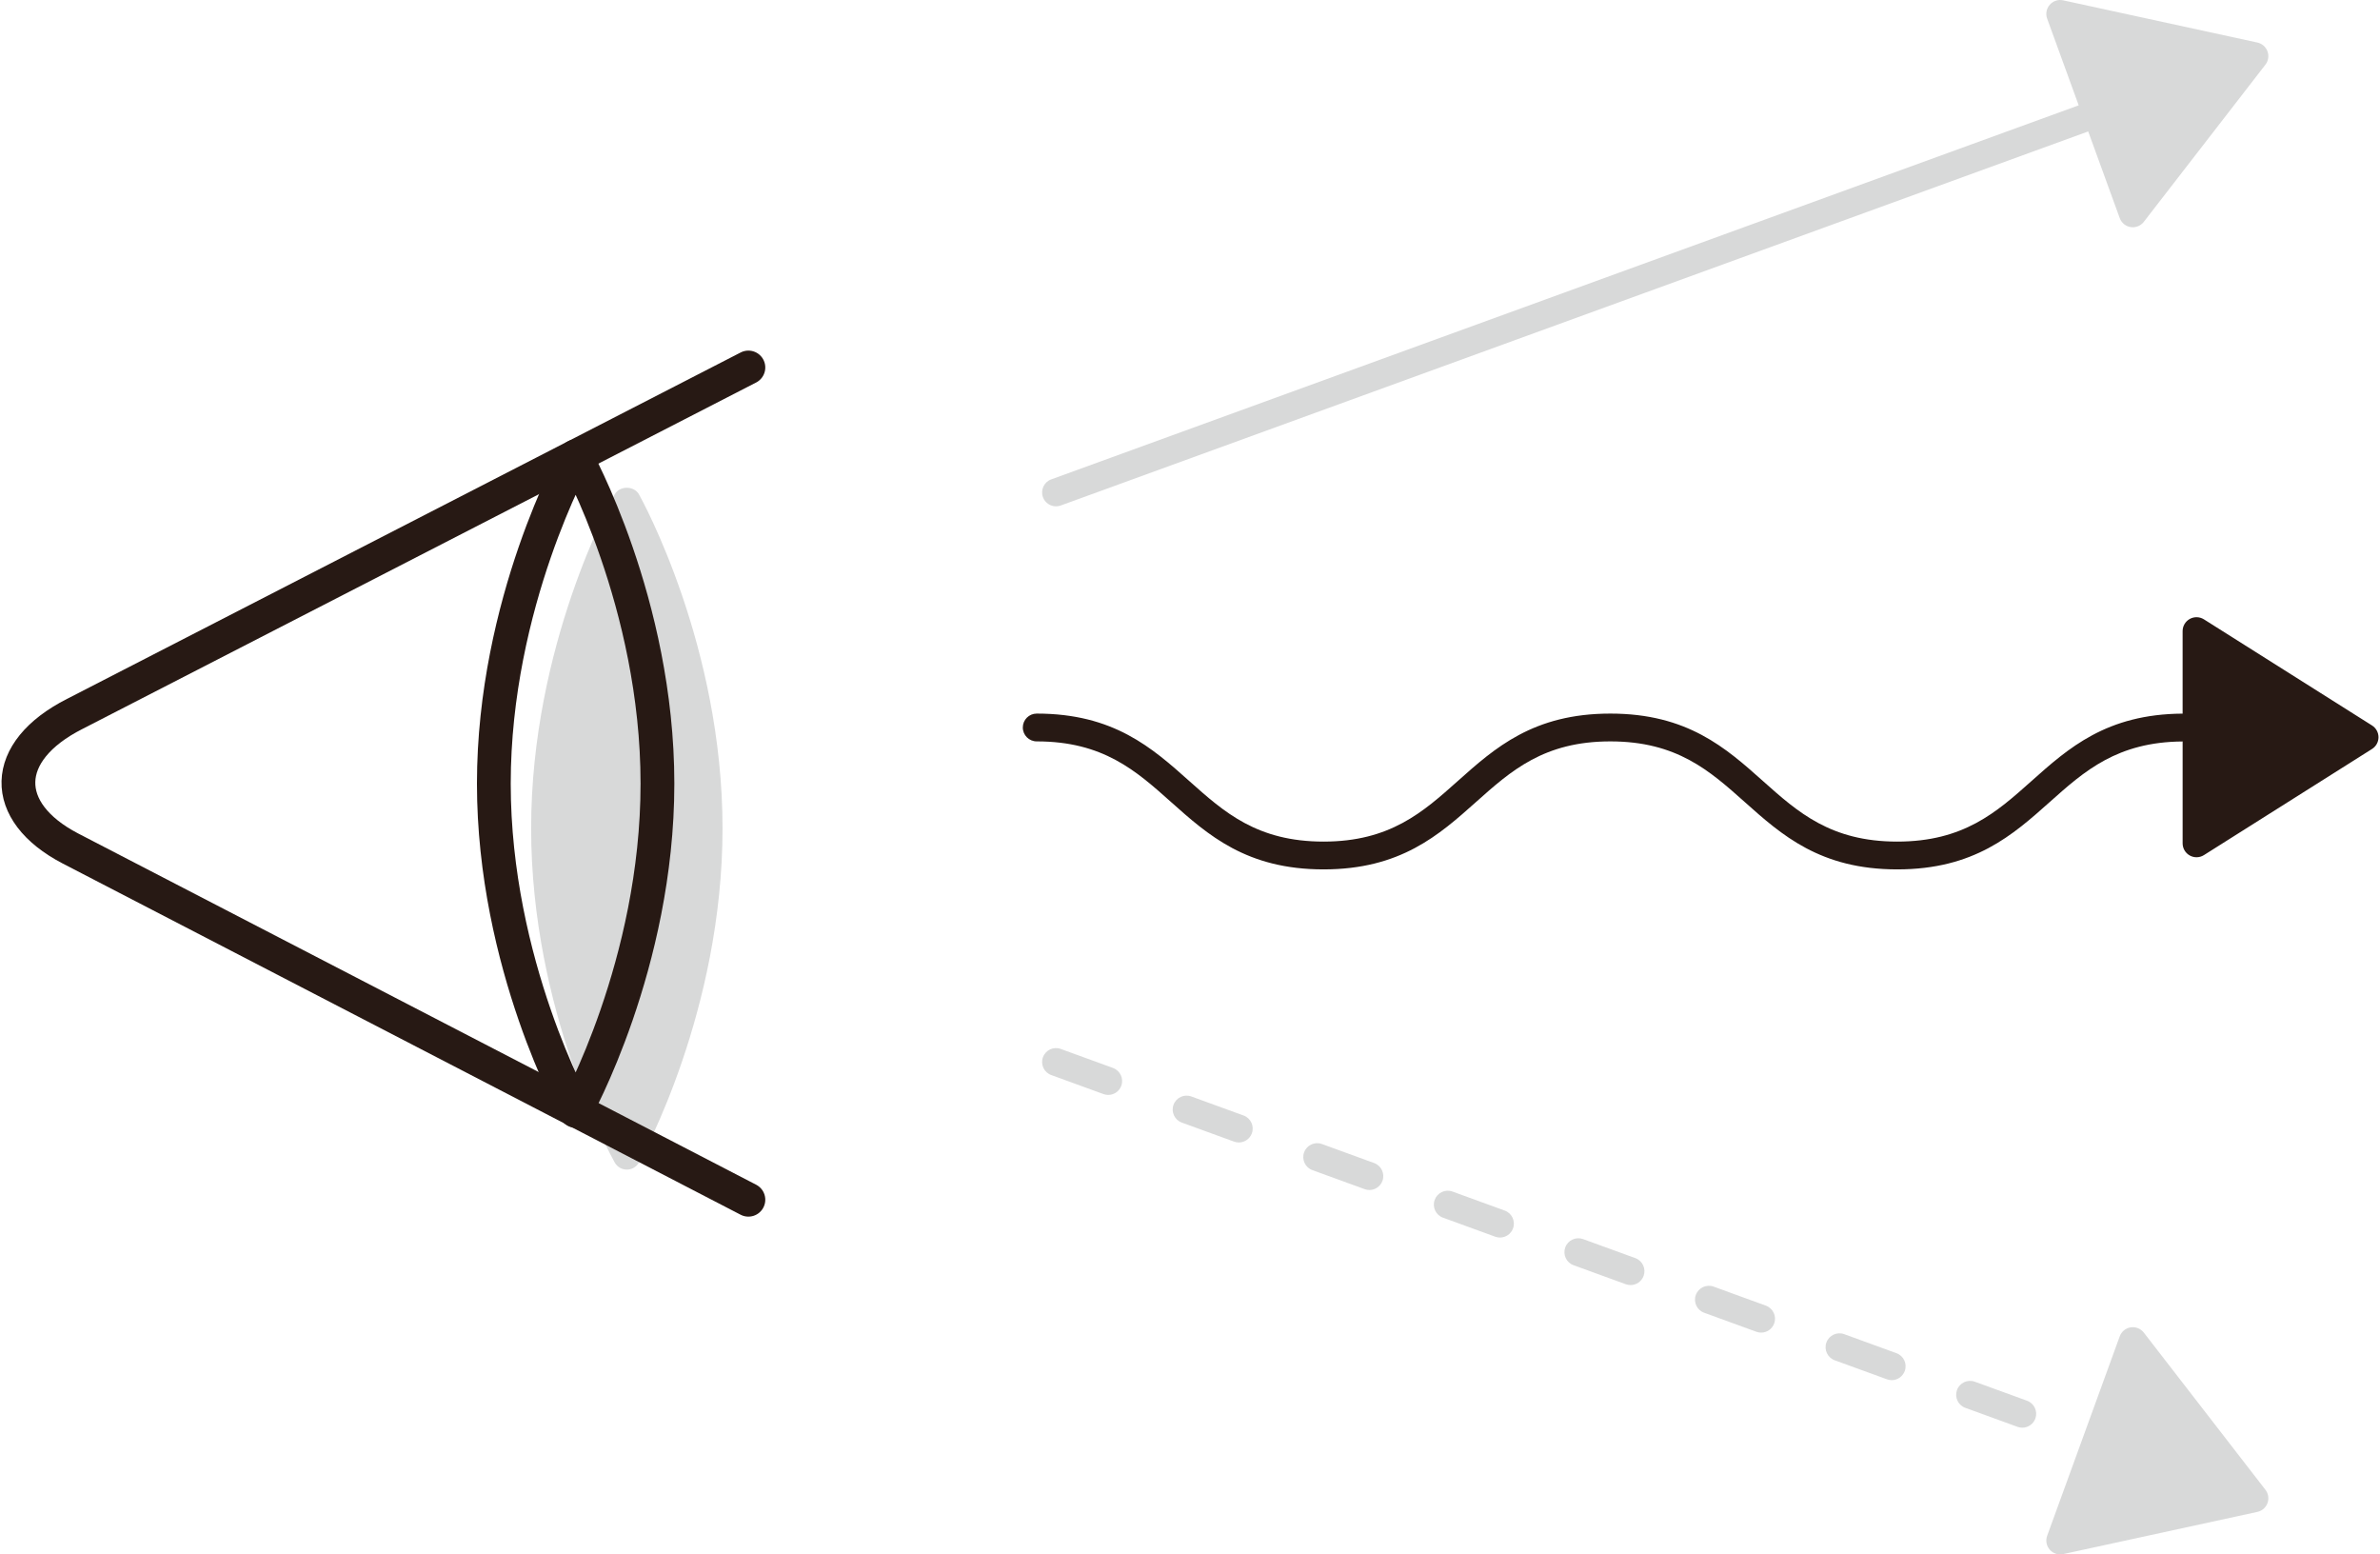 <?xml version="1.0" encoding="utf-8"?>
<!-- Generator: Adobe Illustrator 25.4.1, SVG Export Plug-In . SVG Version: 6.00 Build 0)  -->
<svg version="1.1" id="レイヤー_1" xmlns="http://www.w3.org/2000/svg" xmlns:xlink="http://www.w3.org/1999/xlink" x="0px"
	 y="0px" viewBox="0 0 536 349.996" style="enable-background:new 0 0 536 349.996;" xml:space="preserve">
<g>
	<path style="fill:#D8D9D9;" d="M143.901,111.311c-1.106-1.98-4.358-1.98-5.464,0c-0.769,1.375-18.82,34.176-18.82,75.217
		s18.051,73.842,18.82,75.217c0.553,0.99,1.598,1.604,2.732,1.604s2.179-0.614,2.732-1.604c0.769-1.375,18.82-34.176,18.82-75.217
		S144.67,112.686,143.901,111.311z"/>
	<path style="fill:none;stroke:#271914;stroke-width:7.608;stroke-linecap:round;stroke-linejoin:round;stroke-miterlimit:10;" d="
		M129.641,102.748c0,0-18.423,32.993-18.423,73.692s18.423,73.692,18.423,73.692s18.423-32.993,18.423-73.692
		S129.641,102.748,129.641,102.748z"/>
	<path style="fill:#271914;" d="M534.2,163.345l-37.854-23.893c-0.964-0.608-2.184-0.643-3.181-0.093s-1.618,1.6-1.618,2.74v18.581
		c-17.117,0.101-25.731,7.77-34.053,15.197c-7.848,7.002-15.262,13.617-30.221,13.617s-22.371-6.614-30.218-13.617
		c-8.378-7.475-17.043-15.206-34.388-15.206c-17.344,0-26.005,7.731-34.383,15.206c-7.847,7.003-15.258,13.617-30.213,13.617
		c-14.955,0-22.367-6.614-30.213-13.617c-8.377-7.475-17.04-15.206-34.382-15.206c-1.728,0-3.13,1.401-3.13,3.13
		s1.401,3.13,3.13,3.13c14.955,0,22.367,6.614,30.213,13.617c8.377,7.475,17.04,15.206,34.382,15.206
		c17.342,0,26.005-7.731,34.382-15.206c7.847-7.002,15.258-13.617,30.215-13.617c14.958,0,22.371,6.615,30.221,13.617
		c8.377,7.475,17.041,15.206,34.385,15.206c17.345,0,26.009-7.731,34.388-15.206c7.785-6.948,15.163-13.495,29.886-13.598v22.938
		c0,1.14,0.62,2.19,1.618,2.74c0.472,0.26,0.992,0.39,1.511,0.39c0.581,0,1.161-0.162,1.67-0.483l37.854-23.895
		c0.909-0.573,1.459-1.572,1.459-2.647C535.659,164.917,535.109,163.918,534.2,163.345z"/>
	<g>
		<path style="fill:#D8D9D9;" d="M510.664,11.568c-0.367-1.01-1.226-1.76-2.275-1.988l-43.743-9.506
			c-1.116-0.248-2.272,0.139-3.023,0.999c-0.749,0.859-0.973,2.057-0.582,3.128l7.103,19.514l-231.391,84.22
			c-1.624,0.59-2.462,2.387-1.87,4.01c0.461,1.271,1.663,2.061,2.94,2.061c0.356,0,0.717-0.061,1.07-0.191l231.392-84.221
			l7.102,19.513c0.39,1.073,1.331,1.846,2.457,2.023c0.162,0.024,0.322,0.037,0.483,0.037c0.96,0,1.876-0.442,2.475-1.213
			l27.399-35.4C510.857,13.704,511.033,12.576,510.664,11.568z"/>
		<g>
			<path style="fill:#D8D9D9;" d="M510.2,335.444l-27.399-35.4c-0.698-0.899-1.823-1.34-2.958-1.177
				c-1.126,0.177-2.067,0.95-2.457,2.023l-16.344,44.906c-0.391,1.071-0.167,2.269,0.582,3.128c0.602,0.689,1.465,1.071,2.358,1.071
				c0.222,0,0.443-0.023,0.665-0.072l43.743-9.506c1.05-0.228,1.909-0.978,2.275-1.988
				C511.033,337.421,510.857,336.293,510.2,335.444z"/>
			<path style="fill:#D8D9D9;" d="M309.471,261.871l-11.763-4.282c-1.621-0.594-3.418,0.246-4.01,1.87
				c-0.591,1.623,0.246,3.42,1.87,4.01l11.763,4.282c0.353,0.13,0.714,0.191,1.07,0.191c1.277,0,2.479-0.79,2.94-2.061
				C311.933,264.258,311.095,262.461,309.471,261.871z"/>
			<path style="fill:#D8D9D9;" d="M338.879,272.575l-11.762-4.282c-1.627-0.599-3.421,0.245-4.011,1.87
				c-0.591,1.623,0.246,3.42,1.87,4.01l11.763,4.282c0.353,0.13,0.714,0.191,1.07,0.191c1.277,0,2.479-0.79,2.94-2.061
				C341.34,274.962,340.503,273.165,338.879,272.575z"/>
			<path style="fill:#D8D9D9;" d="M280.063,251.168l-11.763-4.282c-1.617-0.596-3.42,0.244-4.01,1.869
				c-0.591,1.624,0.246,3.421,1.87,4.011l11.763,4.282c0.353,0.13,0.714,0.191,1.07,0.191c1.277,0,2.479-0.79,2.94-2.06
				C282.525,253.555,281.687,251.758,280.063,251.168z"/>
			<path style="fill:#D8D9D9;" d="M250.655,240.464l-11.763-4.282c-1.62-0.597-3.42,0.244-4.01,1.87
				c-0.591,1.623,0.246,3.42,1.87,4.01l11.762,4.282c0.355,0.13,0.715,0.191,1.071,0.191c1.277,0,2.479-0.79,2.94-2.061
				C253.117,242.851,252.279,241.054,250.655,240.464z"/>
			<path style="fill:#D8D9D9;" d="M368.285,283.276l-11.762-4.28c-1.617-0.59-3.418,0.246-4.011,1.872
				c-0.59,1.624,0.248,3.42,1.872,4.011l11.762,4.28c0.353,0.128,0.714,0.189,1.07,0.189c1.277,0,2.479-0.79,2.942-2.061
				C370.747,285.663,369.91,283.868,368.285,283.276z"/>
			<path style="fill:#D8D9D9;" d="M397.693,293.982L385.93,289.7c-1.62-0.596-3.42,0.244-4.01,1.87
				c-0.591,1.623,0.246,3.42,1.87,4.01l11.762,4.282c0.354,0.13,0.715,0.191,1.071,0.191c1.277,0,2.479-0.79,2.94-2.06
				C400.155,296.369,399.318,294.572,397.693,293.982z"/>
			<path style="fill:#D8D9D9;" d="M456.509,315.388l-11.763-4.28c-1.621-0.591-3.418,0.248-4.011,1.872
				c-0.59,1.624,0.248,3.42,1.872,4.011l11.763,4.28c0.353,0.128,0.714,0.189,1.07,0.189c1.277,0,2.479-0.79,2.942-2.061
				C458.971,317.774,458.133,315.979,456.509,315.388z"/>
			<path style="fill:#D8D9D9;" d="M427.101,304.686l-11.763-4.282c-1.617-0.594-3.42,0.246-4.01,1.869
				c-0.591,1.624,0.246,3.421,1.87,4.011l11.763,4.282c0.353,0.13,0.714,0.191,1.07,0.191c1.277,0,2.479-0.79,2.94-2.061
				C429.563,307.073,428.725,305.276,427.101,304.686z"/>
		</g>
	</g>
	<path style="fill:none;stroke:#271914;stroke-width:7.608;stroke-linecap:round;stroke-linejoin:round;stroke-miterlimit:10;" d="
		M168.546,82.745L16.827,160.751c-16.653,8.43-16.826,22.033-0.986,30.286l152.705,79.097"/>
</g>
</svg>
